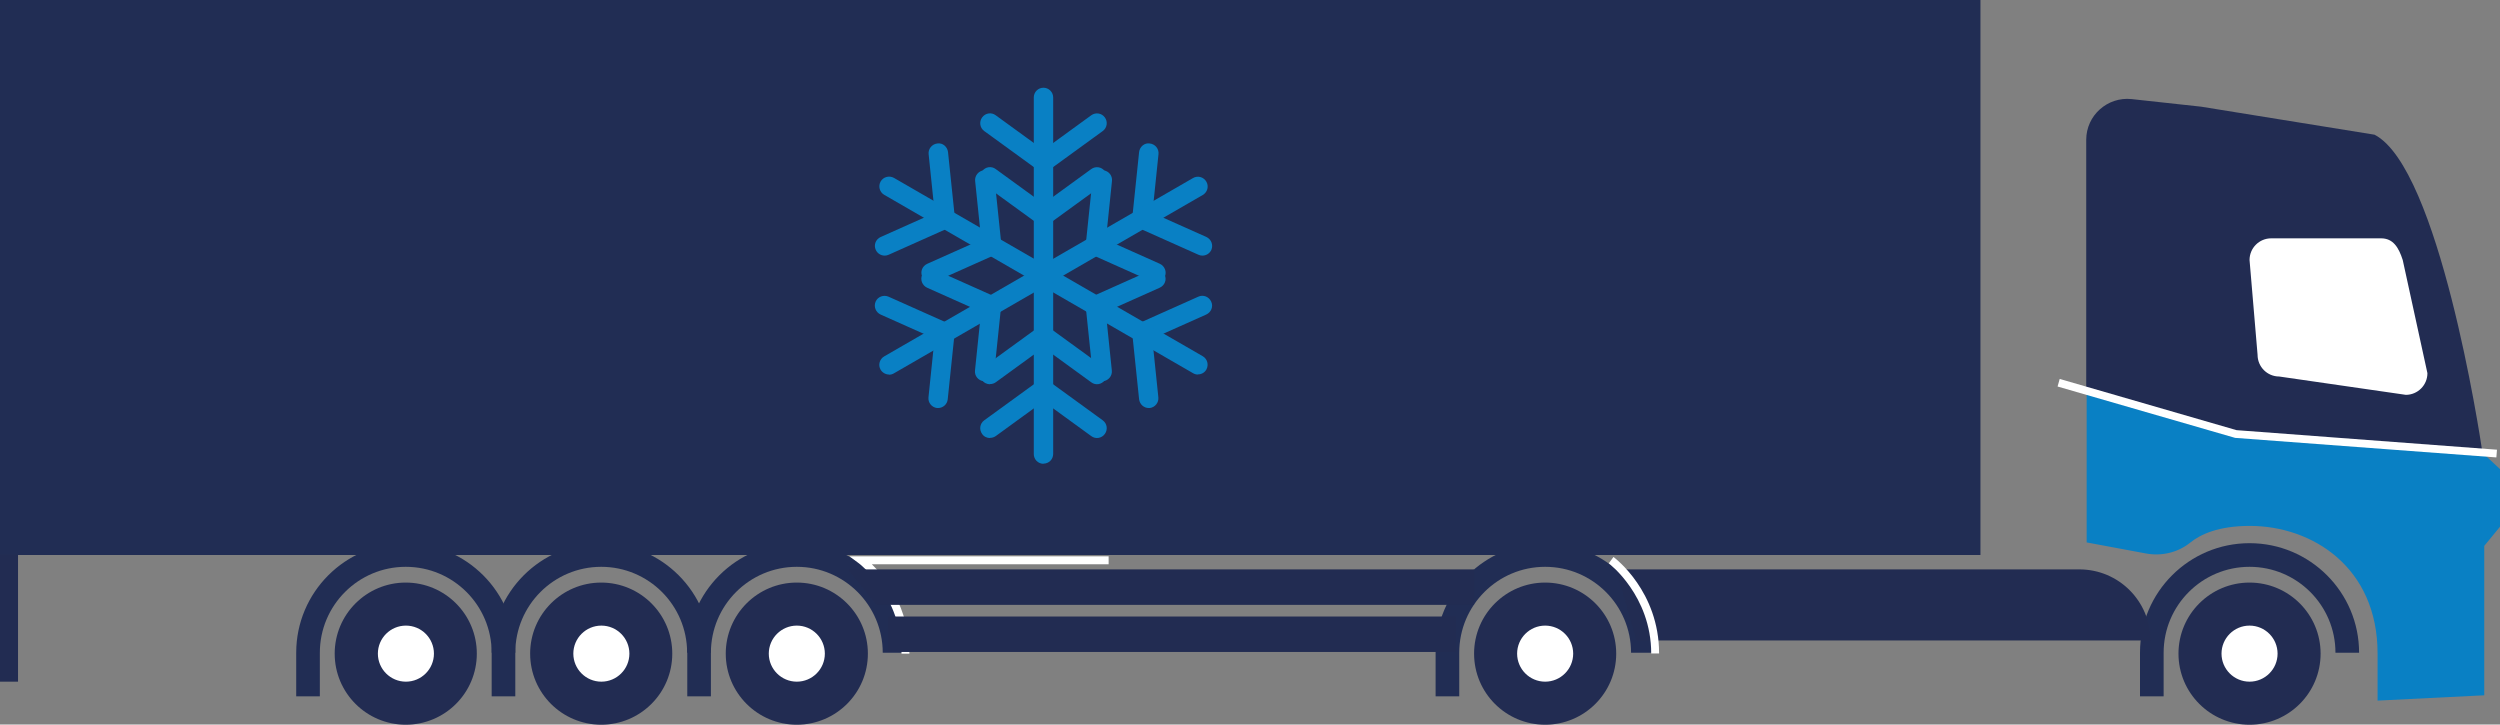 <?xml version="1.0" encoding="UTF-8"?><svg id="Calque_1" xmlns="http://www.w3.org/2000/svg" width="165" height="47.82" viewBox="0 0 165 47.82"><rect x="0" y="0" width="165" height="47.82" fill="#808080" stroke="none"/><rect x="0" y="0" width="130.71" height="36.63" style="fill:#212d54;"/><path d="M153.16,43.14c0,2.59-2.1,4.69-4.69,4.69s-4.69-2.1-4.69-4.69,2.1-4.69,4.69-4.69c2.59,0,4.69,2.1,4.69,4.69" style="fill:#222c52;"/><path d="M150.32,43.14c0,1.02-.83,1.85-1.85,1.85-1.02,0-1.85-.83-1.85-1.85s.83-1.85,1.85-1.85,1.85.83,1.85,1.85" style="fill:#fff;"/><path d="M163.86,29.93s0-.02,0-.07l-16.31-1.22-9.83-2.85v10.01l3.92.73c1.03.19,2.1-.06,2.92-.72.68-.55,1.87-1.1,3.93-1.1,4.11,0,8.43,2.72,8.43,8.42v3.11l7.04-.35v-9.86l1.06-1.29v-3.76l-1.14-1.06Z" style="fill:#0980c4;"/><path d="M163.84,29.86c-.18-1.24-2.87-18.77-7.12-20.97l-11.45-1.85-4.58-.5c-1.6-.17-3,1.08-3,2.69v16.56l9.83,2.85,16.31,1.22Z" style="fill:#222c52;"/><polygon points="164.76 30.19 147.52 28.9 135.8 25.51 135.94 25.01 147.61 28.39 164.8 29.68 164.76 30.19" style="fill:#fff;"/><path d="M158.79,26.06l-8.36-1.21c-.79,0-1.43-.64-1.43-1.43l-.53-6.26c0-.79.64-1.43,1.43-1.43h7.25c.79,0,1.16.59,1.43,1.43l1.63,7.47c0,.79-.64,1.43-1.43,1.43" style="fill:#fff;"/><path d="M31.47,43.14c0,2.59-2.1,4.69-4.69,4.69s-4.69-2.1-4.69-4.69,2.1-4.69,4.69-4.69,4.69,2.1,4.69,4.69" style="fill:#222c52;"/><path d="M21.11,45.96h-1.56v-2.88c0-3.99,3.24-7.23,7.23-7.23s7.23,3.24,7.23,7.23h-1.56c0-3.13-2.54-5.67-5.67-5.67s-5.67,2.54-5.67,5.67v2.88Z" style="fill:#212d54;"/><path d="M57.28,43.14c0,2.59-2.1,4.69-4.69,4.69s-4.69-2.1-4.69-4.69,2.1-4.69,4.69-4.69,4.69,2.1,4.69,4.69" style="fill:#222c52;"/><path d="M46.92,45.96h-1.56v-2.88c0-3.99,3.24-7.23,7.23-7.23s7.23,3.24,7.23,7.23h-1.56c0-3.13-2.54-5.67-5.67-5.67s-5.67,2.54-5.67,5.67v2.88Z" style="fill:#212d54;"/><path d="M106.67,43.14c0,2.59-2.1,4.69-4.69,4.69-2.59,0-4.69-2.1-4.69-4.69s2.1-4.69,4.69-4.69,4.69,2.1,4.69,4.69" style="fill:#222c52;"/><path d="M96.31,45.96h-1.56v-2.88c0-3.99,3.24-7.23,7.23-7.23s7.23,3.24,7.23,7.23h-1.56c0-3.13-2.54-5.67-5.67-5.67s-5.67,2.54-5.67,5.67v2.88Z" style="fill:#212d54;"/><path d="M142.8,45.96h-1.56v-2.88c0-3.99,3.24-7.23,7.23-7.23s7.23,3.24,7.23,7.23h-1.56c0-3.13-2.54-5.67-5.67-5.67s-5.67,2.54-5.67,5.67v2.88Z" style="fill:#212d54;"/><path d="M141.93,42.27h-33.92s-1.34-4.69-1.34-4.69h30.57c2.59,0,4.69,2.1,4.69,4.69" style="fill:#222c52;"/><path d="M109.5,43.13h-.52c0-3.81-2.77-5.93-2.8-5.95l.31-.42c.12.09,3.01,2.28,3.01,6.36Z" style="fill:#fff;"/><path d="M60.02,43.14h-.52c0-3.81-2.77-5.93-2.8-5.95l-.63-.47h17.1v.52h-15.63c.87.85,2.48,2.85,2.48,5.9Z" style="fill:#fff;"/><path d="M28.64,43.14c0,1.02-.83,1.85-1.85,1.85s-1.85-.83-1.85-1.85.83-1.85,1.85-1.85,1.85.83,1.85,1.85" style="fill:#fff;"/><path d="M44.37,43.14c0,2.59-2.1,4.69-4.69,4.69s-4.69-2.1-4.69-4.69,2.1-4.69,4.69-4.69,4.69,2.1,4.69,4.69" style="fill:#222c52;"/><path d="M34.01,45.96h-1.56v-2.88c0-3.99,3.24-7.23,7.23-7.23s7.23,3.24,7.23,7.23h-1.56c0-3.13-2.54-5.67-5.67-5.67s-5.67,2.54-5.67,5.67v2.88Z" style="fill:#212d54;"/><path d="M41.54,43.14c0,1.02-.83,1.85-1.85,1.85s-1.85-.83-1.85-1.85.83-1.85,1.85-1.85,1.85.83,1.85,1.85" style="fill:#fff;"/><path d="M54.44,43.14c0,1.02-.83,1.85-1.85,1.85s-1.85-.83-1.85-1.85.83-1.85,1.85-1.85,1.85.83,1.85,1.85" style="fill:#fff;"/><path d="M103.83,43.14c0,1.02-.83,1.85-1.85,1.85s-1.85-.83-1.85-1.85.83-1.85,1.85-1.85,1.85.83,1.85,1.85" style="fill:#fff;"/><polygon points="97.29 39.92 57.85 39.92 55.96 37.58 97.29 37.58 97.29 39.92" style="fill:#222c52;"/><rect x="58.61" y="40.69" width="37.47" height="2.34" style="fill:#222c52;"/><rect x="0" y="36.59" width="1.19" height="8.4" style="fill:#222c52;"/><path d="M68.87,11.49l-3.91-2.84c-.29-.21-.35-.61-.14-.9.21-.29.61-.36.9-.14l3.15,2.29,3.15-2.29c.29-.21.69-.15.9.14.21.29.15.69-.14.9l-3.91,2.84Z" style="fill:#0980c4;"/><path d="M68.87,15.04l-3.91-2.84c-.29-.21-.35-.61-.14-.9.21-.29.61-.36.9-.14l3.15,2.29,3.15-2.29c.29-.21.69-.15.9.14.21.29.15.69-.14.9l-3.91,2.84Z" style="fill:#0980c4;"/><path d="M65.34,28.91c-.2,0-.4-.09-.52-.27-.21-.29-.15-.69.14-.9l3.91-2.84,3.91,2.84c.29.21.35.61.14.9-.21.29-.61.36-.9.14l-3.15-2.29-3.15,2.29c-.11.08-.25.12-.38.12Z" style="fill:#0980c4;"/><path d="M65.34,25.36c-.2,0-.4-.09-.52-.27-.21-.29-.15-.69.14-.9l3.91-2.84,3.91,2.84c.29.21.35.61.14.9-.21.29-.61.36-.9.14l-3.15-2.29-3.15,2.29c-.11.08-.25.12-.38.12Z" style="fill:#0980c4;"/><path d="M68.87,30.61c-.36,0-.64-.29-.64-.64V6.43c0-.36.29-.64.64-.64s.64.29.64.64v23.53c0,.36-.29.64-.64.64Z" style="fill:#0980c4;"/><path d="M58.39,16.87c-.25,0-.48-.14-.59-.38-.15-.33,0-.7.33-.85l3.56-1.59-.4-3.87c-.04-.35.22-.67.57-.71.36-.06.67.22.71.57l.5,4.8-4.41,1.97c-.09.04-.17.06-.26.06Z" style="fill:#0980c4;"/><path d="M61.46,18.64c-.25,0-.48-.14-.59-.38-.15-.33,0-.7.33-.85l3.56-1.59-.4-3.87c-.04-.35.22-.67.57-.71.36-.05.67.22.71.57l.5,4.8-4.41,1.97c-.09.04-.17.06-.26.06Z" style="fill:#0980c4;"/><path d="M75.82,26.93c-.33,0-.6-.25-.64-.58l-.5-4.8,4.41-1.97c.32-.15.7,0,.85.33.15.32,0,.7-.33.85l-3.56,1.59.4,3.87c.04.35-.22.67-.57.71-.02,0-.05,0-.07,0Z" style="fill:#0980c4;"/><path d="M72.75,25.16c-.33,0-.6-.25-.64-.58l-.5-4.8,4.41-1.97c.33-.15.7,0,.85.33s0,.7-.33.85l-3.56,1.59.4,3.87c.04.35-.22.67-.57.71-.02,0-.05,0-.07,0Z" style="fill:#0980c4;"/><path d="M79.06,24.72c-.11,0-.22-.03-.32-.09l-20.38-11.77c-.31-.18-.41-.57-.24-.88.18-.31.57-.41.88-.24l20.38,11.77c.31.18.41.57.24.88-.12.21-.33.32-.56.32Z" style="fill:#0980c4;"/><path d="M61.92,26.93s-.04,0-.07,0c-.35-.04-.61-.35-.57-.71l.4-3.87-3.56-1.59c-.32-.15-.47-.52-.33-.85s.53-.47.85-.33l4.41,1.97-.5,4.8c-.03.33-.31.58-.64.58Z" style="fill:#0980c4;"/><path d="M64.99,25.16s-.04,0-.07,0c-.35-.04-.61-.35-.57-.71l.4-3.87-3.56-1.59c-.32-.15-.47-.52-.33-.85.15-.33.52-.48.85-.33l4.41,1.97-.5,4.8c-.04.33-.31.58-.64.58Z" style="fill:#0980c4;"/><path d="M79.35,16.87c-.09,0-.18-.02-.26-.06l-4.41-1.97.5-4.8c.04-.35.35-.63.71-.57.35.04.61.35.57.71l-.4,3.87,3.56,1.59c.32.15.47.52.33.85-.11.24-.34.38-.59.38Z" style="fill:#0980c4;"/><path d="M76.28,18.64c-.09,0-.18-.02-.26-.06l-4.41-1.97.5-4.8c.04-.35.35-.62.71-.57.35.04.61.35.57.71l-.4,3.87,3.56,1.59c.32.15.47.52.33.85-.11.24-.34.38-.59.38Z" style="fill:#0980c4;"/><path d="M58.68,24.72c-.22,0-.44-.12-.56-.32-.18-.31-.07-.7.24-.88l20.38-11.77c.31-.18.7-.07.88.24.18.31.07.7-.24.88l-20.38,11.77c-.1.06-.21.09-.32.09Z" style="fill:#0980c4;"/></svg>